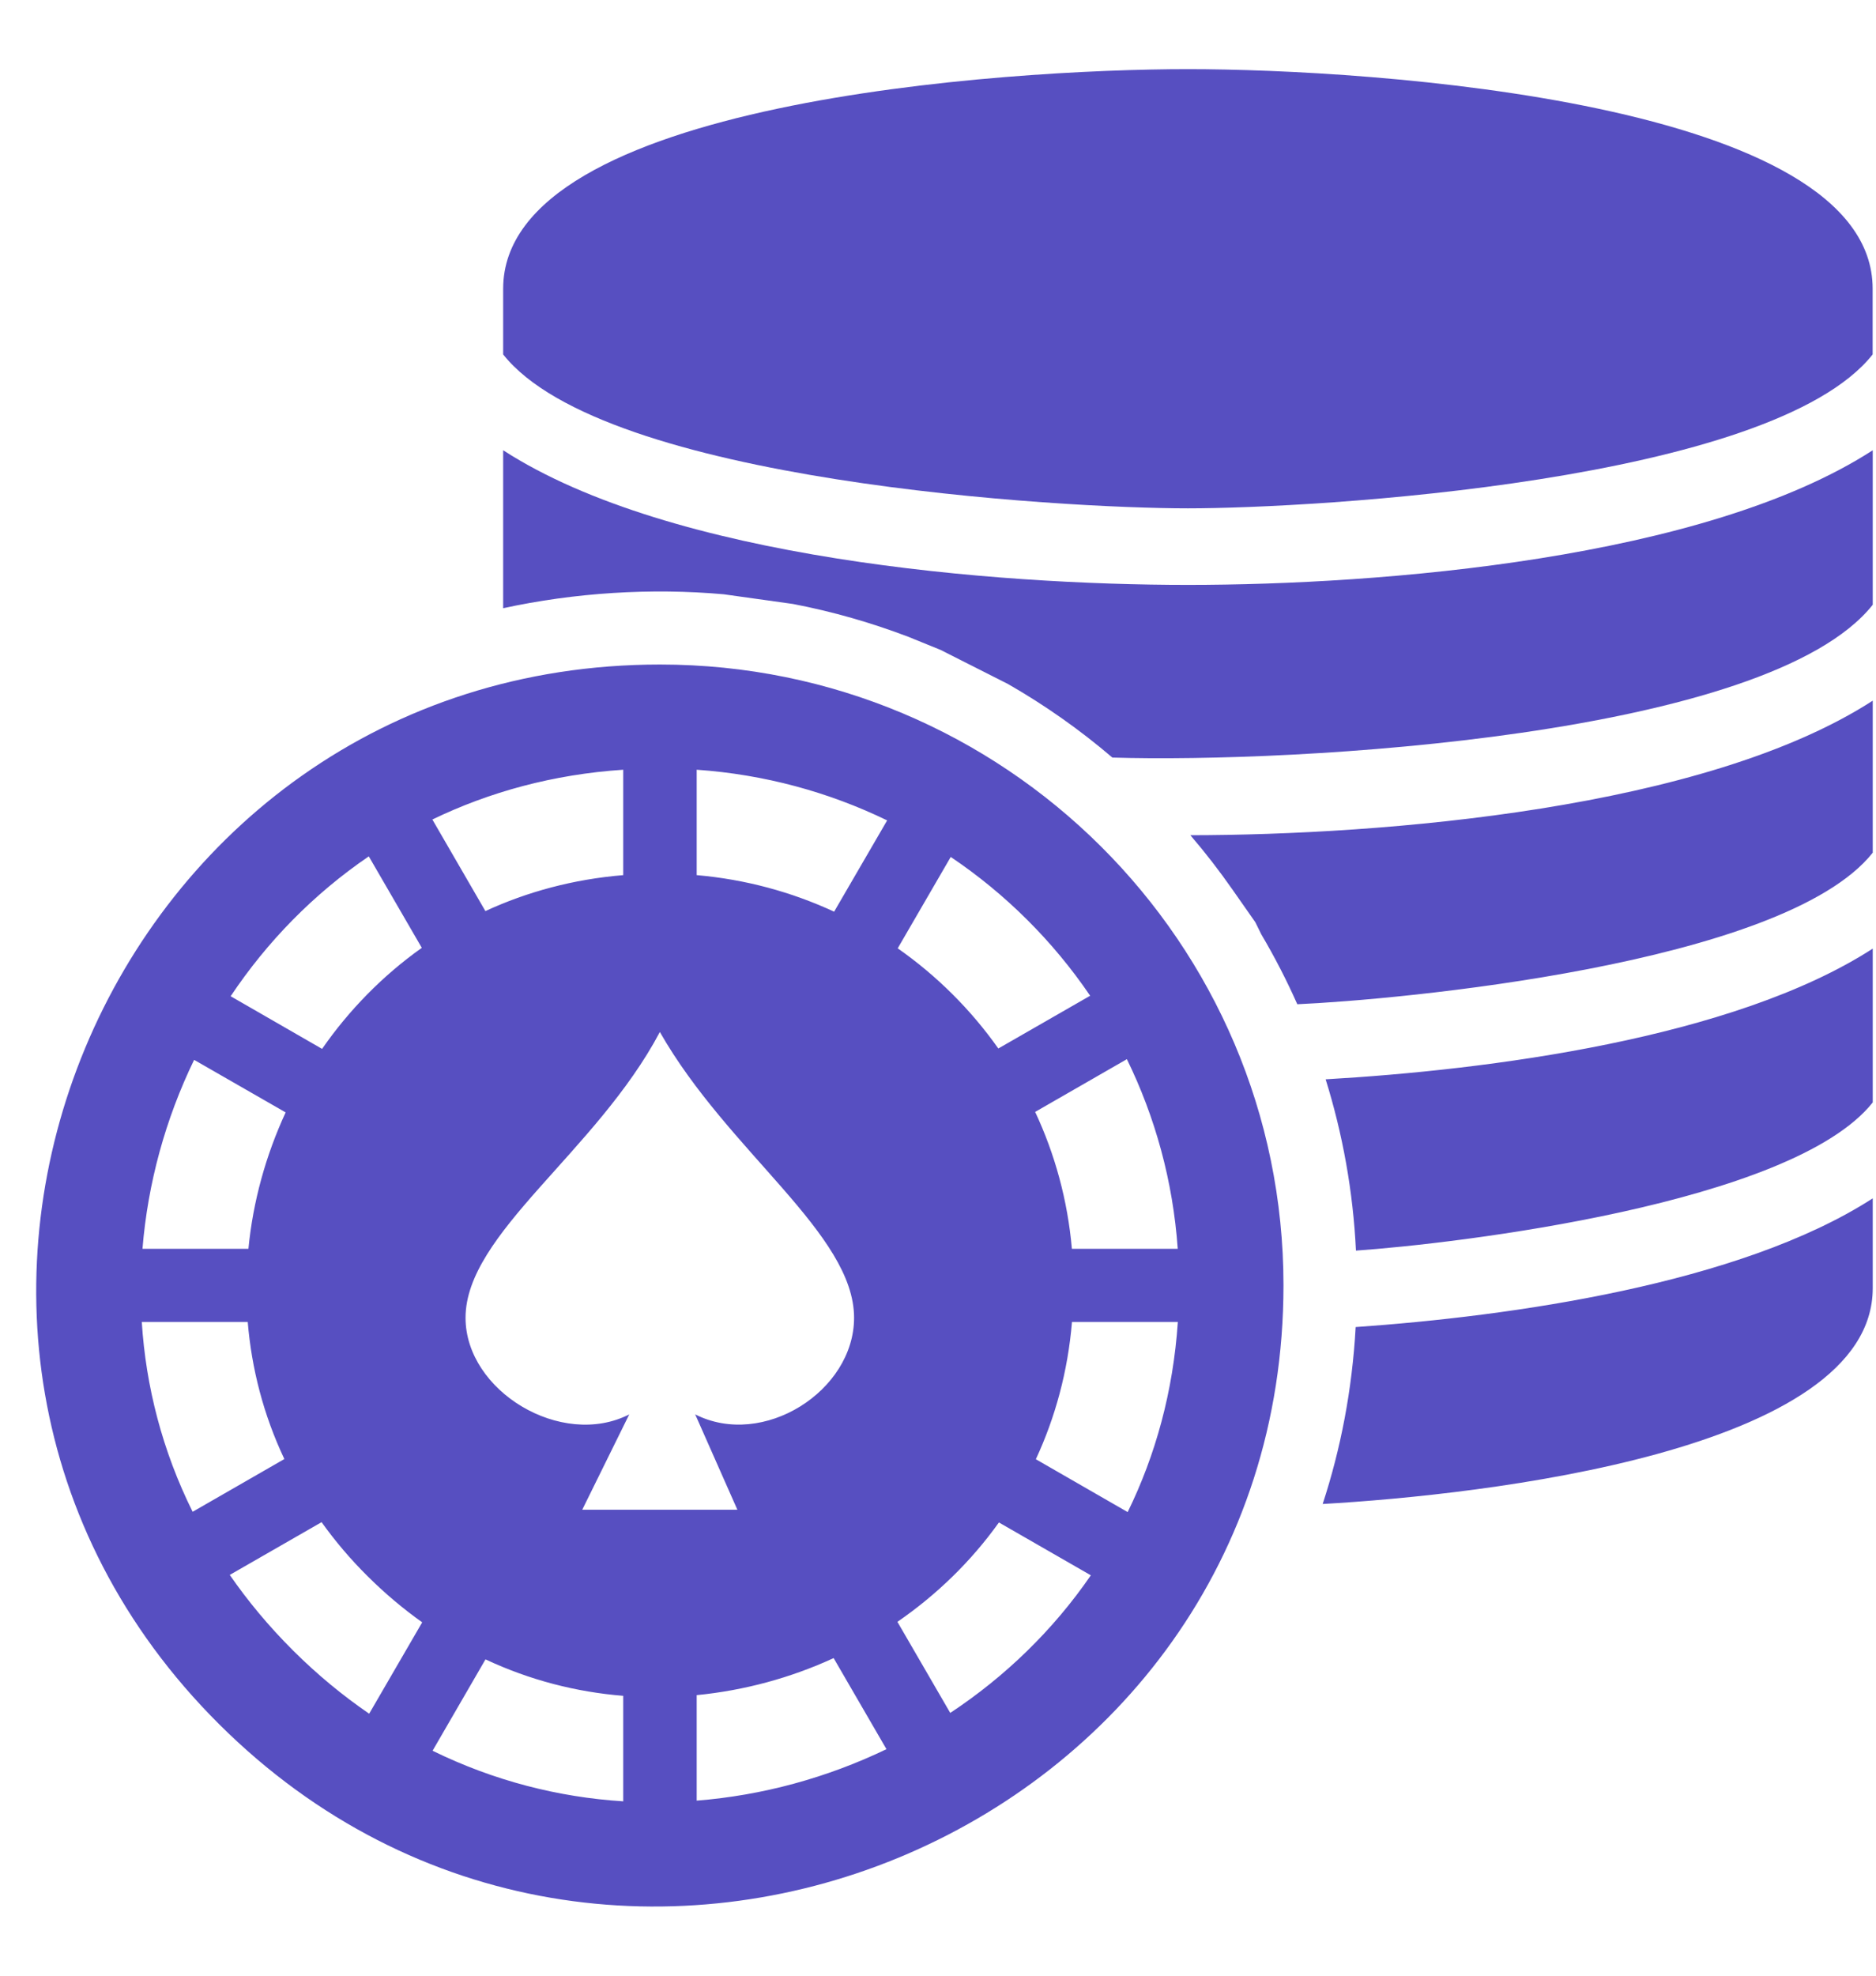 <svg width="19" height="20" viewBox="0 0 19 20" fill="none" xmlns="http://www.w3.org/2000/svg"><path fill-rule="evenodd" clip-rule="evenodd" d="M10.491 14.772C10.686 14.352 10.815 13.886 10.857 13.382H11.929C11.882 14.086 11.703 14.732 11.421 15.307L10.491 14.772ZM7.056 17.16C7.536 17.113 8.007 16.986 8.443 16.785L8.978 17.707C8.377 17.996 7.724 18.175 7.056 18.228V17.16ZM4.917 16.798C5.367 17.009 5.839 17.129 6.312 17.167V18.235C5.657 18.194 5.002 18.027 4.381 17.723L4.917 16.798ZM3.257 15.409C3.393 15.599 3.548 15.783 3.724 15.957C3.901 16.133 4.085 16.287 4.276 16.423L3.739 17.348C3.472 17.165 3.214 16.953 2.969 16.709C2.724 16.465 2.511 16.209 2.327 15.943L3.257 15.409ZM2.509 13.382C2.548 13.853 2.668 14.322 2.88 14.77L1.951 15.304C1.644 14.686 1.477 14.034 1.436 13.382H2.509ZM2.893 11.261C2.692 11.696 2.562 12.163 2.516 12.642H1.443C1.497 11.977 1.676 11.327 1.966 10.729L2.893 11.261ZM3.735 8.669L4.272 9.595C3.875 9.877 3.535 10.225 3.262 10.618L2.336 10.085C2.704 9.534 3.175 9.051 3.735 8.669ZM6.312 7.792V8.859C5.806 8.901 5.338 9.028 4.916 9.223L4.379 8.296C4.956 8.017 5.605 7.839 6.312 7.792ZM8.985 8.305L8.448 9.229C8.018 9.03 7.55 8.902 7.056 8.859V7.792C7.744 7.84 8.395 8.019 8.985 8.305ZM10.111 10.614C9.833 10.221 9.488 9.877 9.092 9.6L9.629 8.675C10.185 9.049 10.665 9.527 11.041 10.08L10.111 10.614ZM10.856 12.642C10.813 12.15 10.684 11.683 10.484 11.256L11.413 10.722C11.7 11.309 11.88 11.957 11.928 12.642L10.856 12.642ZM6.683 10.447C7.375 11.661 8.65 12.489 8.65 13.34C8.65 14.082 7.729 14.667 7.041 14.318L7.468 15.283H5.897L6.373 14.318C5.686 14.668 4.715 14.082 4.715 13.34C4.715 12.489 6.04 11.661 6.683 10.447ZM2.22 17.455C6.188 21.404 12.999 18.592 12.999 13.011C12.999 9.541 10.172 6.727 6.685 6.727C1.078 6.727 -1.747 13.506 2.22 17.455ZM18.967 7.093C17.266 8.192 14.005 8.453 12.056 8.455C12.208 8.632 12.351 8.817 12.485 9.009L12.714 9.336L12.774 9.458C12.909 9.686 13.031 9.923 13.139 10.166C14.123 10.123 18.063 9.771 18.967 8.632V7.093ZM18.967 9.603C17.553 10.516 15.061 10.832 13.426 10.926C13.598 11.478 13.704 12.059 13.733 12.66C14.743 12.59 18.15 12.189 18.967 11.16V9.603ZM18.967 12.131C17.618 13.002 15.292 13.325 13.73 13.434C13.695 14.068 13.579 14.666 13.396 15.225C15.012 15.133 18.967 14.692 18.967 13.04V12.131ZM12.031 5.146C13.304 5.146 17.942 4.881 18.966 3.588V2.923C18.967 1.026 13.868 0.7 12.031 0.7C10.194 0.7 5.096 1.026 5.096 2.923V3.588C6.119 4.88 10.76 5.146 12.031 5.146ZM9.089 16.418C9.484 16.146 9.834 15.808 10.117 15.412L11.048 15.947C10.665 16.504 10.178 16.974 9.624 17.34L9.089 16.418Z" fill="#574FC1"/><path d="M11.266 7.669C13.108 7.725 17.906 7.459 18.967 6.122V4.558C17.262 5.661 13.984 5.921 12.031 5.921C10.079 5.921 6.8 5.66 5.096 4.558L5.096 6.157C5.817 6 6.594 5.95 7.33 6.016L8.031 6.114C8.433 6.191 8.822 6.303 9.196 6.445L9.526 6.579L10.21 6.925C10.582 7.138 10.936 7.387 11.266 7.669Z" fill="#574FC1"/></svg>